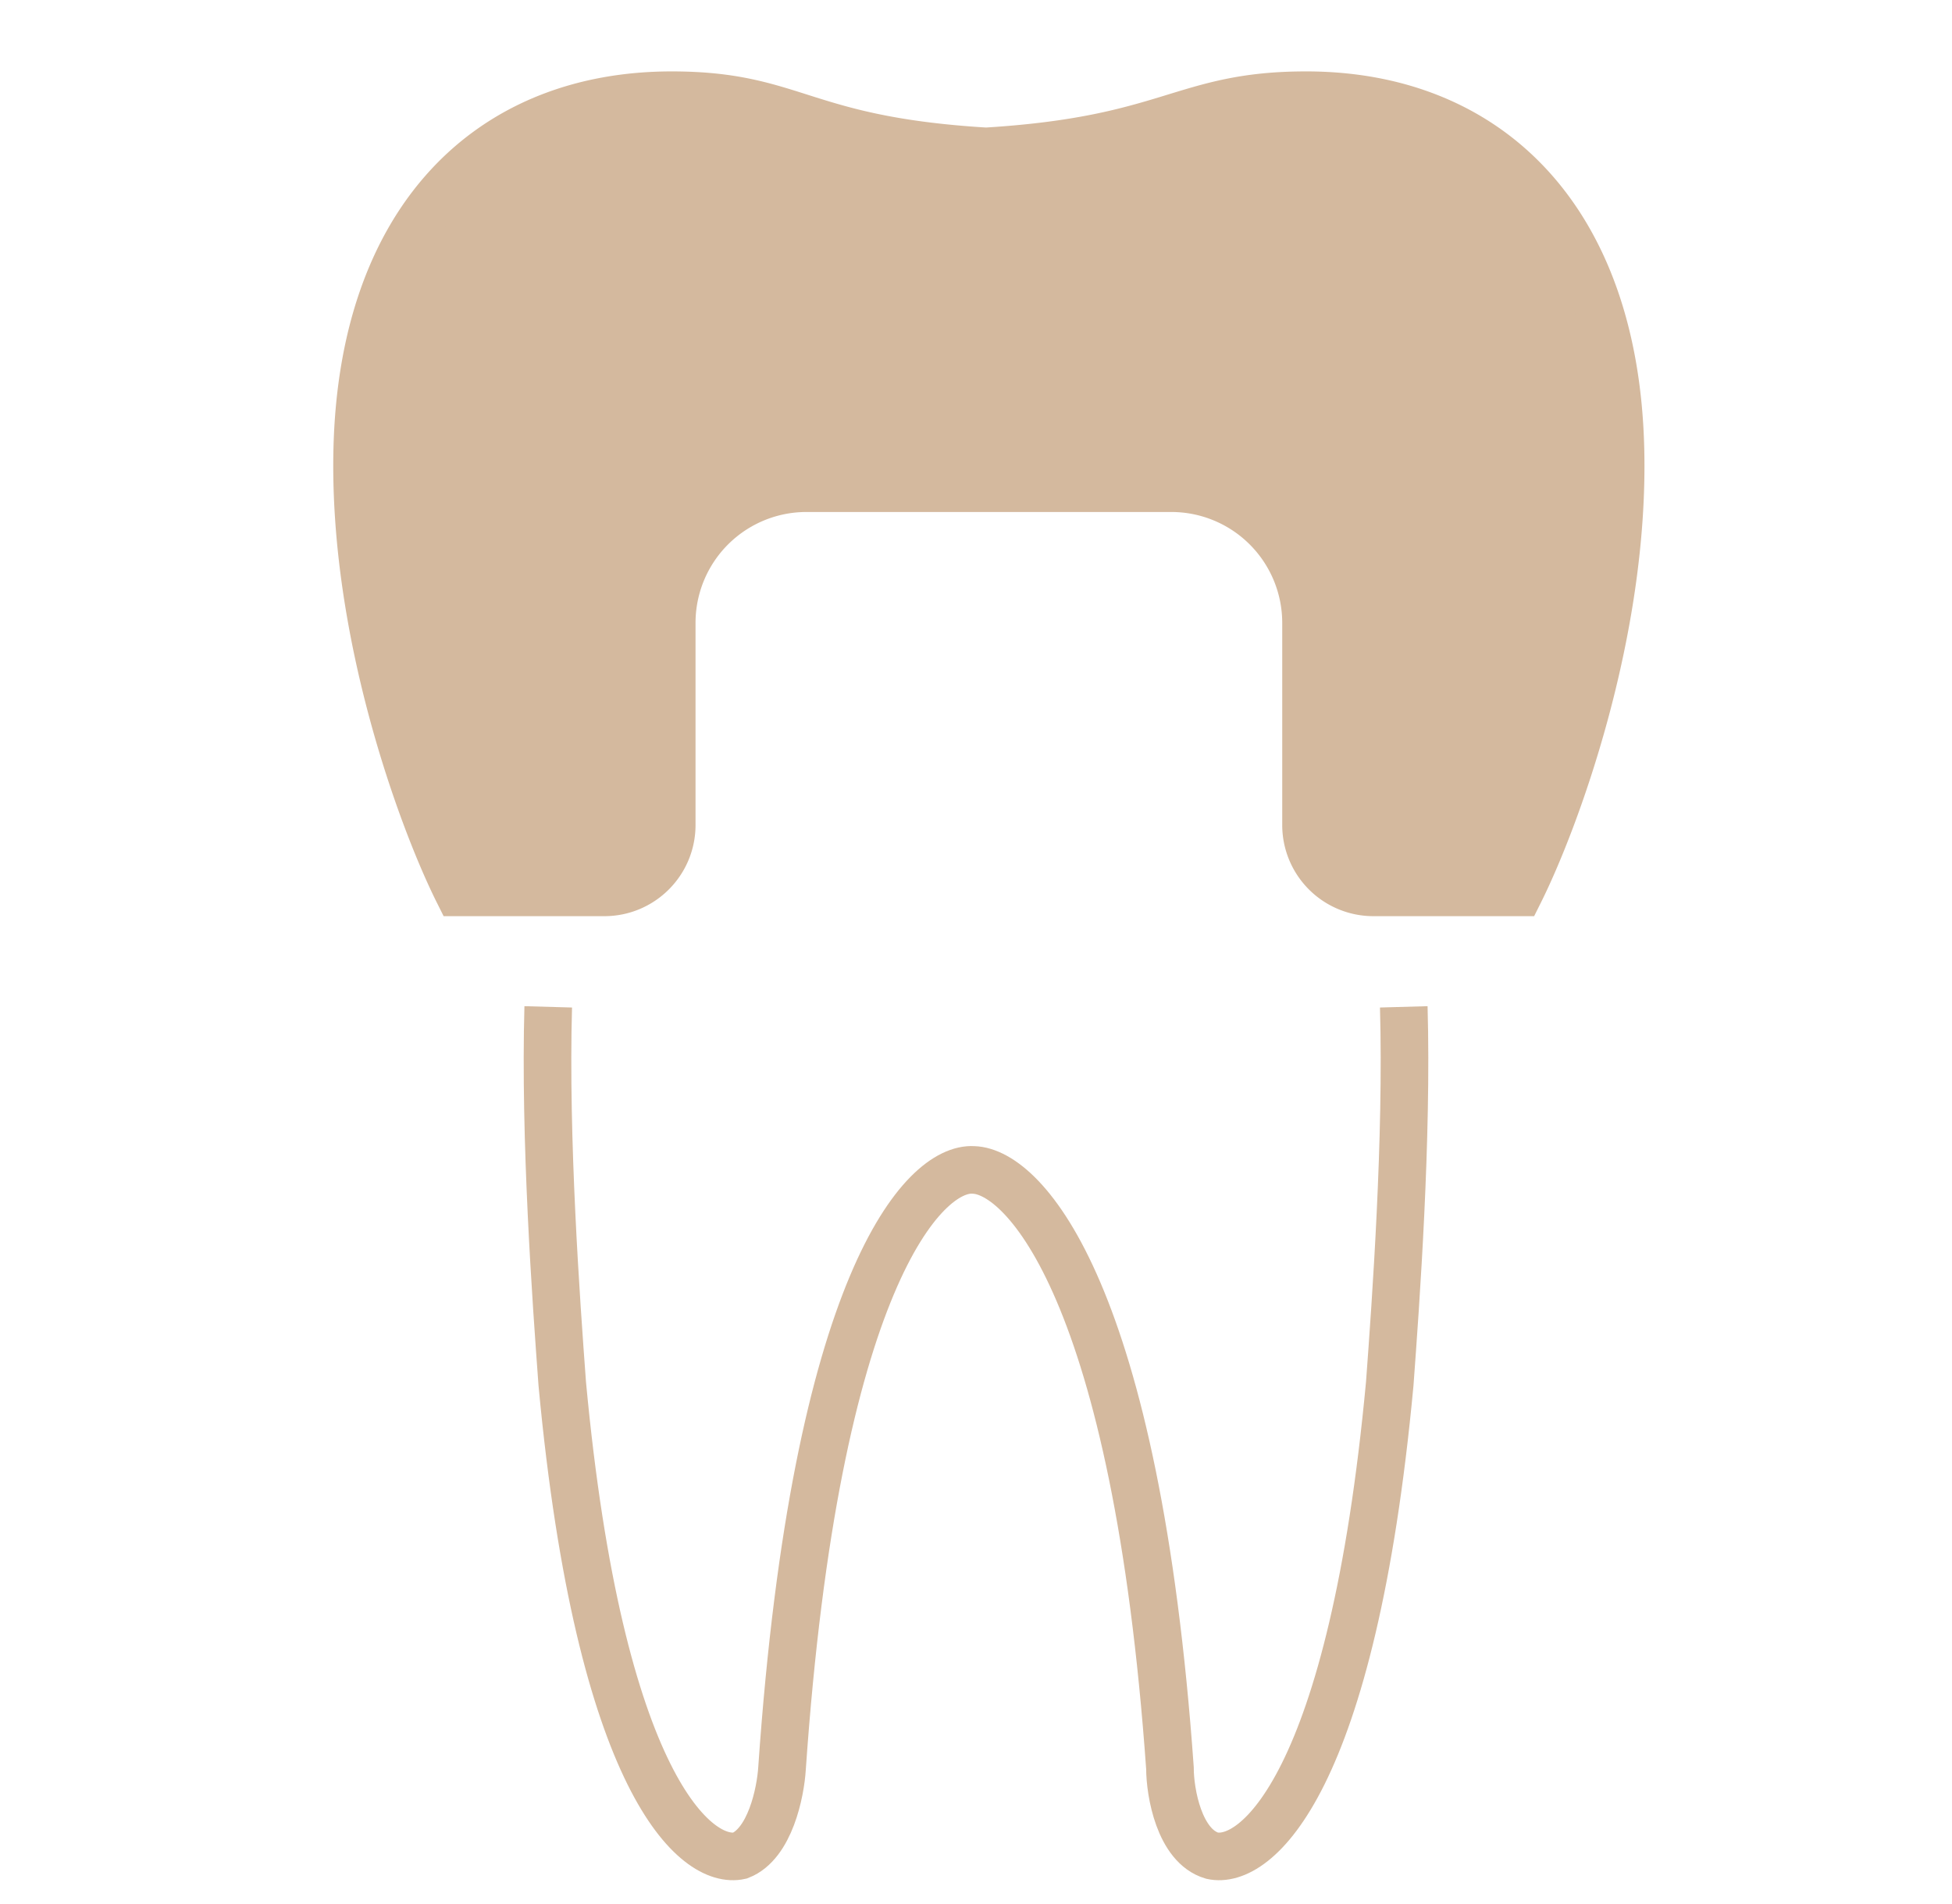 <?xml version="1.0" encoding="UTF-8"?>
<svg xmlns="http://www.w3.org/2000/svg" width="41" height="40" fill="none">
  <path d="M31.914 18.747h-3.067a1.415 1.415 0 0 1-1.415-1.415v-4.246a2.83 2.83 0 0 0-2.83-2.83H16.94a2.83 2.83 0 0 0-2.831 2.83v4.246c0 .782-.634 1.415-1.415 1.415H9.627C8.88 17.255 7.41 13.3 7.504 9.43 7.622 4.595 10.29 2 14.11 2c2.595.001 2.708.945 6.6 1.18C24.601 2.944 24.837 2 27.432 2c3.82-.001 6.487 2.595 6.604 7.43.095 3.869-1.376 7.824-2.122 9.317Z" fill="#D4B99E" stroke="#D4B99E"></path>
  <path d="M29.485 21.152c.078 2.78-.164 6.15-.295 7.921-.786 8.42-2.815 10.116-3.732 9.911-.688-.203-.884-1.327-.884-1.838-.707-9.972-3.045-12.534-4.125-12.568-1.046-.068-3.316 2.35-4.023 12.568-.031.51-.252 1.592-.884 1.838-.917.205-2.946-1.492-3.732-9.91-.131-1.772-.373-5.143-.295-7.922" stroke="#D4B99E"></path>
</svg>
